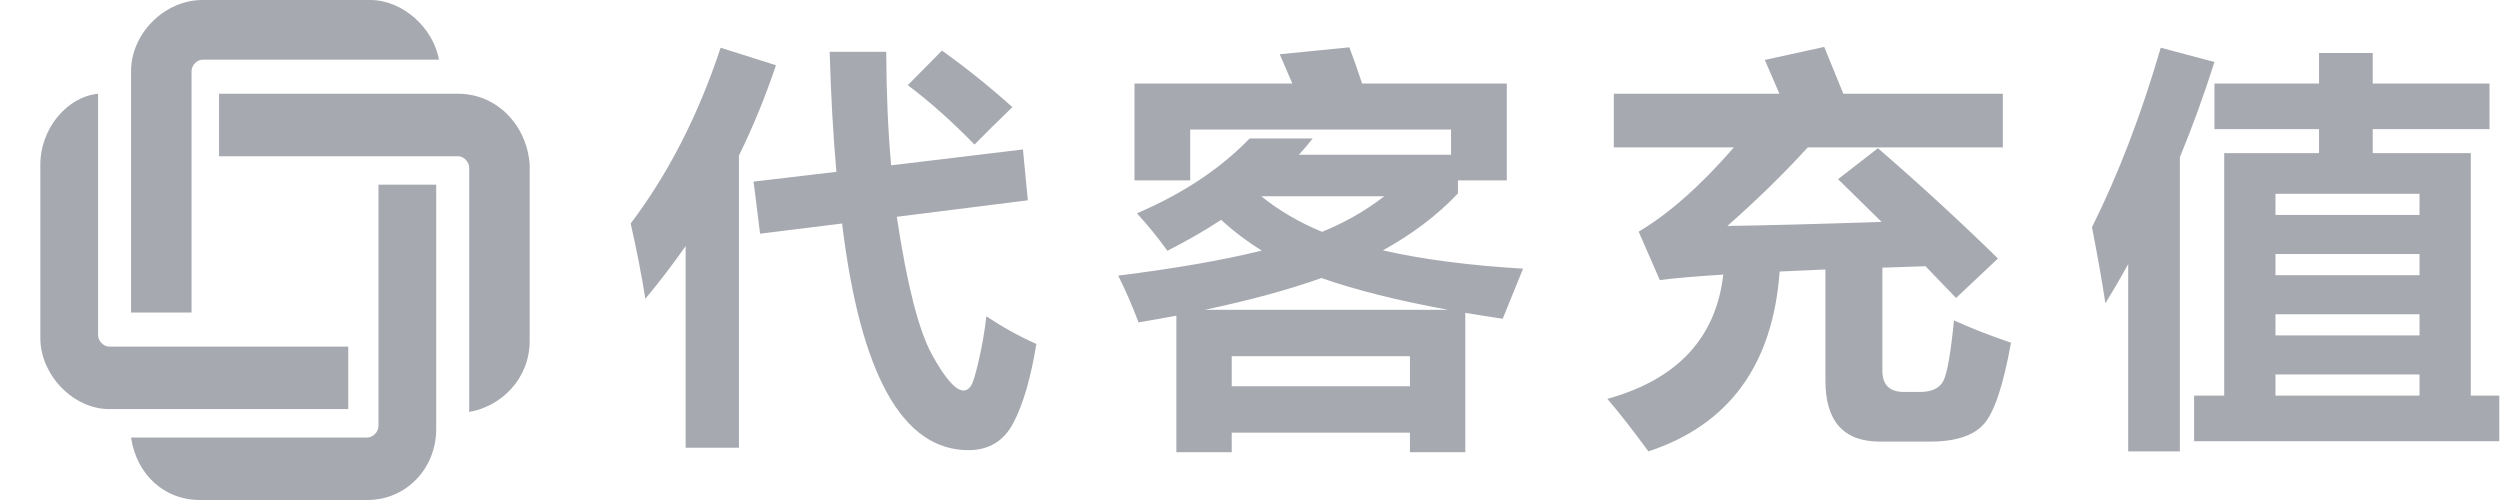 <svg width="120" height="24" viewBox="0 0 120 24" fill="none" xmlns="http://www.w3.org/2000/svg">
<g clip-path="url(#clip0_4107_11358)">
<path d="M9.589 24H17.639C19.487 24 20.938 22.5 20.938 20.591V17.182V11.318V8.864H18.167V11.318V17.046V20.455C18.167 20.727 17.903 21 17.639 21H9.589H6.29C6.554 22.773 7.874 24 9.589 24Z" fill="url(#paint0_linear_4107_11358)"/>
<path d="M21.994 4.5H21.466H18.563H10.513V7.5H18.563H21.466H21.994C22.258 7.5 22.522 7.773 22.522 8.045V8.318V19.773C24.106 19.5 25.425 18.136 25.425 16.364V7.909C25.294 6 23.842 4.5 21.994 4.5Z" fill="url(#paint1_linear_4107_11358)"/>
<path d="M17.771 3.8147e-05H9.721C7.874 3.8147e-05 6.29 1.636 6.29 3.409V6.818V12.546V15H9.194V12.546V6.955V3.409C9.194 3.136 9.457 2.864 9.721 2.864H17.771H21.07C20.806 1.364 19.355 3.8147e-05 17.771 3.8147e-05Z" fill="url(#paint2_linear_4107_11358)"/>
<path d="M5.235 19.636H5.763H8.666H16.716V16.636H8.666H5.763H5.235C4.971 16.636 4.707 16.364 4.707 16.091V15.818V4.5C3.255 4.636 1.936 6.136 1.936 7.909V16.227C1.936 18 3.519 19.636 5.235 19.636Z" fill="url(#paint3_linear_4107_11358)"/>
<path d="M34.59 2.291L37.246 3.131C36.745 4.628 36.152 6.074 35.469 7.467V21.49H32.91V11.812C32.305 12.678 31.66 13.521 30.977 14.342C30.794 13.196 30.56 11.992 30.273 10.729C32.083 8.333 33.522 5.52 34.59 2.291ZM45.215 2.428C46.413 3.287 47.539 4.192 48.594 5.143C47.865 5.846 47.259 6.445 46.777 6.939C45.684 5.82 44.616 4.869 43.574 4.088L45.215 2.428ZM36.172 8.717L40.147 8.248C39.99 6.484 39.883 4.563 39.824 2.486H42.539C42.546 4.42 42.624 6.236 42.773 7.936L49.102 7.174L49.336 9.615L43.047 10.406C43.529 13.622 44.085 15.816 44.717 16.988C45.355 18.16 45.869 18.746 46.26 18.746C46.383 18.746 46.494 18.678 46.592 18.541C46.696 18.404 46.826 17.988 46.982 17.291C47.145 16.594 47.266 15.891 47.344 15.182C48.125 15.703 48.926 16.145 49.746 16.51C49.479 18.137 49.115 19.394 48.652 20.279C48.197 21.165 47.474 21.607 46.484 21.607C43.32 21.607 41.299 17.981 40.42 10.729L36.484 11.217L36.172 8.717ZM56.466 21.705V15.152C55.88 15.263 55.275 15.37 54.65 15.475C54.35 14.68 54.025 13.932 53.673 13.229C56.395 12.89 58.693 12.49 60.568 12.027C59.878 11.604 59.227 11.113 58.615 10.553C57.821 11.074 56.961 11.568 56.037 12.037C55.555 11.373 55.067 10.774 54.572 10.24C56.785 9.29 58.589 8.092 59.982 6.646H63.009C62.801 6.913 62.58 7.174 62.345 7.428H69.65V6.217H57.13V8.658H54.455V4.01H62.033L61.427 2.604L64.767 2.271C64.95 2.74 65.155 3.32 65.382 4.01H72.326V8.658H69.982V9.283C69.005 10.318 67.804 11.23 66.379 12.018C68.26 12.447 70.503 12.74 73.107 12.896L72.13 15.299C71.512 15.208 70.913 15.113 70.334 15.016V21.705H67.677V20.768H59.123V21.705H56.466ZM63.459 11.129C64.559 10.68 65.555 10.11 66.447 9.42H60.539C61.398 10.11 62.371 10.68 63.459 11.129ZM63.429 13.346C61.873 13.899 60.011 14.407 57.843 14.869H69.504C67.114 14.433 65.09 13.925 63.429 13.346ZM67.677 17.096H59.123V18.541H67.677V17.096ZM90.14 7.115C92.145 8.847 94.066 10.611 95.902 12.408L93.89 14.303L92.425 12.779L90.355 12.848V17.799C90.355 18.476 90.7 18.814 91.39 18.814H92.152C92.725 18.814 93.102 18.635 93.284 18.277C93.467 17.913 93.636 16.946 93.792 15.377C94.521 15.716 95.433 16.074 96.527 16.451C96.149 18.561 95.697 19.882 95.169 20.416C94.642 20.956 93.753 21.217 92.503 21.197H90.237C88.493 21.197 87.62 20.221 87.62 18.268V12.935L85.423 13.033C85.097 17.512 82.998 20.39 79.124 21.666C78.33 20.585 77.672 19.745 77.152 19.146C80.511 18.215 82.366 16.227 82.718 13.18C81.39 13.264 80.374 13.352 79.671 13.443L78.656 11.119C80.107 10.26 81.631 8.912 83.226 7.076H77.464V4.498H85.413L84.71 2.877L87.562 2.252L88.48 4.498H96.136V7.076H86.771C85.612 8.346 84.326 9.602 82.913 10.846C84.743 10.82 87.21 10.755 90.316 10.65L88.226 8.6L90.14 7.115ZM105.317 18.99H106.762V7.35H111.313V6.197H106.294V4.01H111.313V2.545H113.891V4.01H119.497V6.197H113.891V7.35H118.598V18.99H119.966V21.178H105.317V18.99ZM103.716 2.291L106.294 2.975C105.799 4.537 105.246 6.061 104.634 7.545V21.666H102.153V12.682C101.802 13.32 101.437 13.945 101.059 14.557C100.903 13.528 100.688 12.31 100.415 10.904C101.678 8.378 102.778 5.507 103.716 2.291ZM109.223 13.209H116.137V12.193H109.223V13.209ZM109.223 16.1H116.137V15.084H109.223V16.1ZM116.137 9.303H109.223V10.318H116.137V9.303ZM109.223 18.99H116.137V17.975H109.223V18.99Z" fill="#A7A9B0"/>
</g>
<defs>
<linearGradient id="paint0_linear_4107_11358" x1="13.634" y1="-0.576" x2="13.634" y2="22.401" gradientUnits="userSpaceOnUse">
<stop stop-color="#A7A9B0"/>
<stop offset="1" stop-color="#A7A9B0"/>
</linearGradient>
<linearGradient id="paint1_linear_4107_11358" x1="17.992" y1="-0.576" x2="17.992" y2="22.401" gradientUnits="userSpaceOnUse">
<stop stop-color="#A7A9B0"/>
<stop offset="1" stop-color="#A7A9B0"/>
</linearGradient>
<linearGradient id="paint2_linear_4107_11358" x1="13.674" y1="-0.576" x2="13.674" y2="22.401" gradientUnits="userSpaceOnUse">
<stop stop-color="#A7A9B0"/>
<stop offset="1" stop-color="#A7A9B0"/>
</linearGradient>
<linearGradient id="paint3_linear_4107_11358" x1="9.316" y1="-0.576" x2="9.316" y2="22.401" gradientUnits="userSpaceOnUse">
<stop stop-color="#A7A9B0"/>
<stop offset="1" stop-color="#A7A9B0"/>
</linearGradient>
<clipPath id="clip0_4107_11358">
<rect width="120" height="24" fill="white"/>
</clipPath>
</defs>
</svg>
